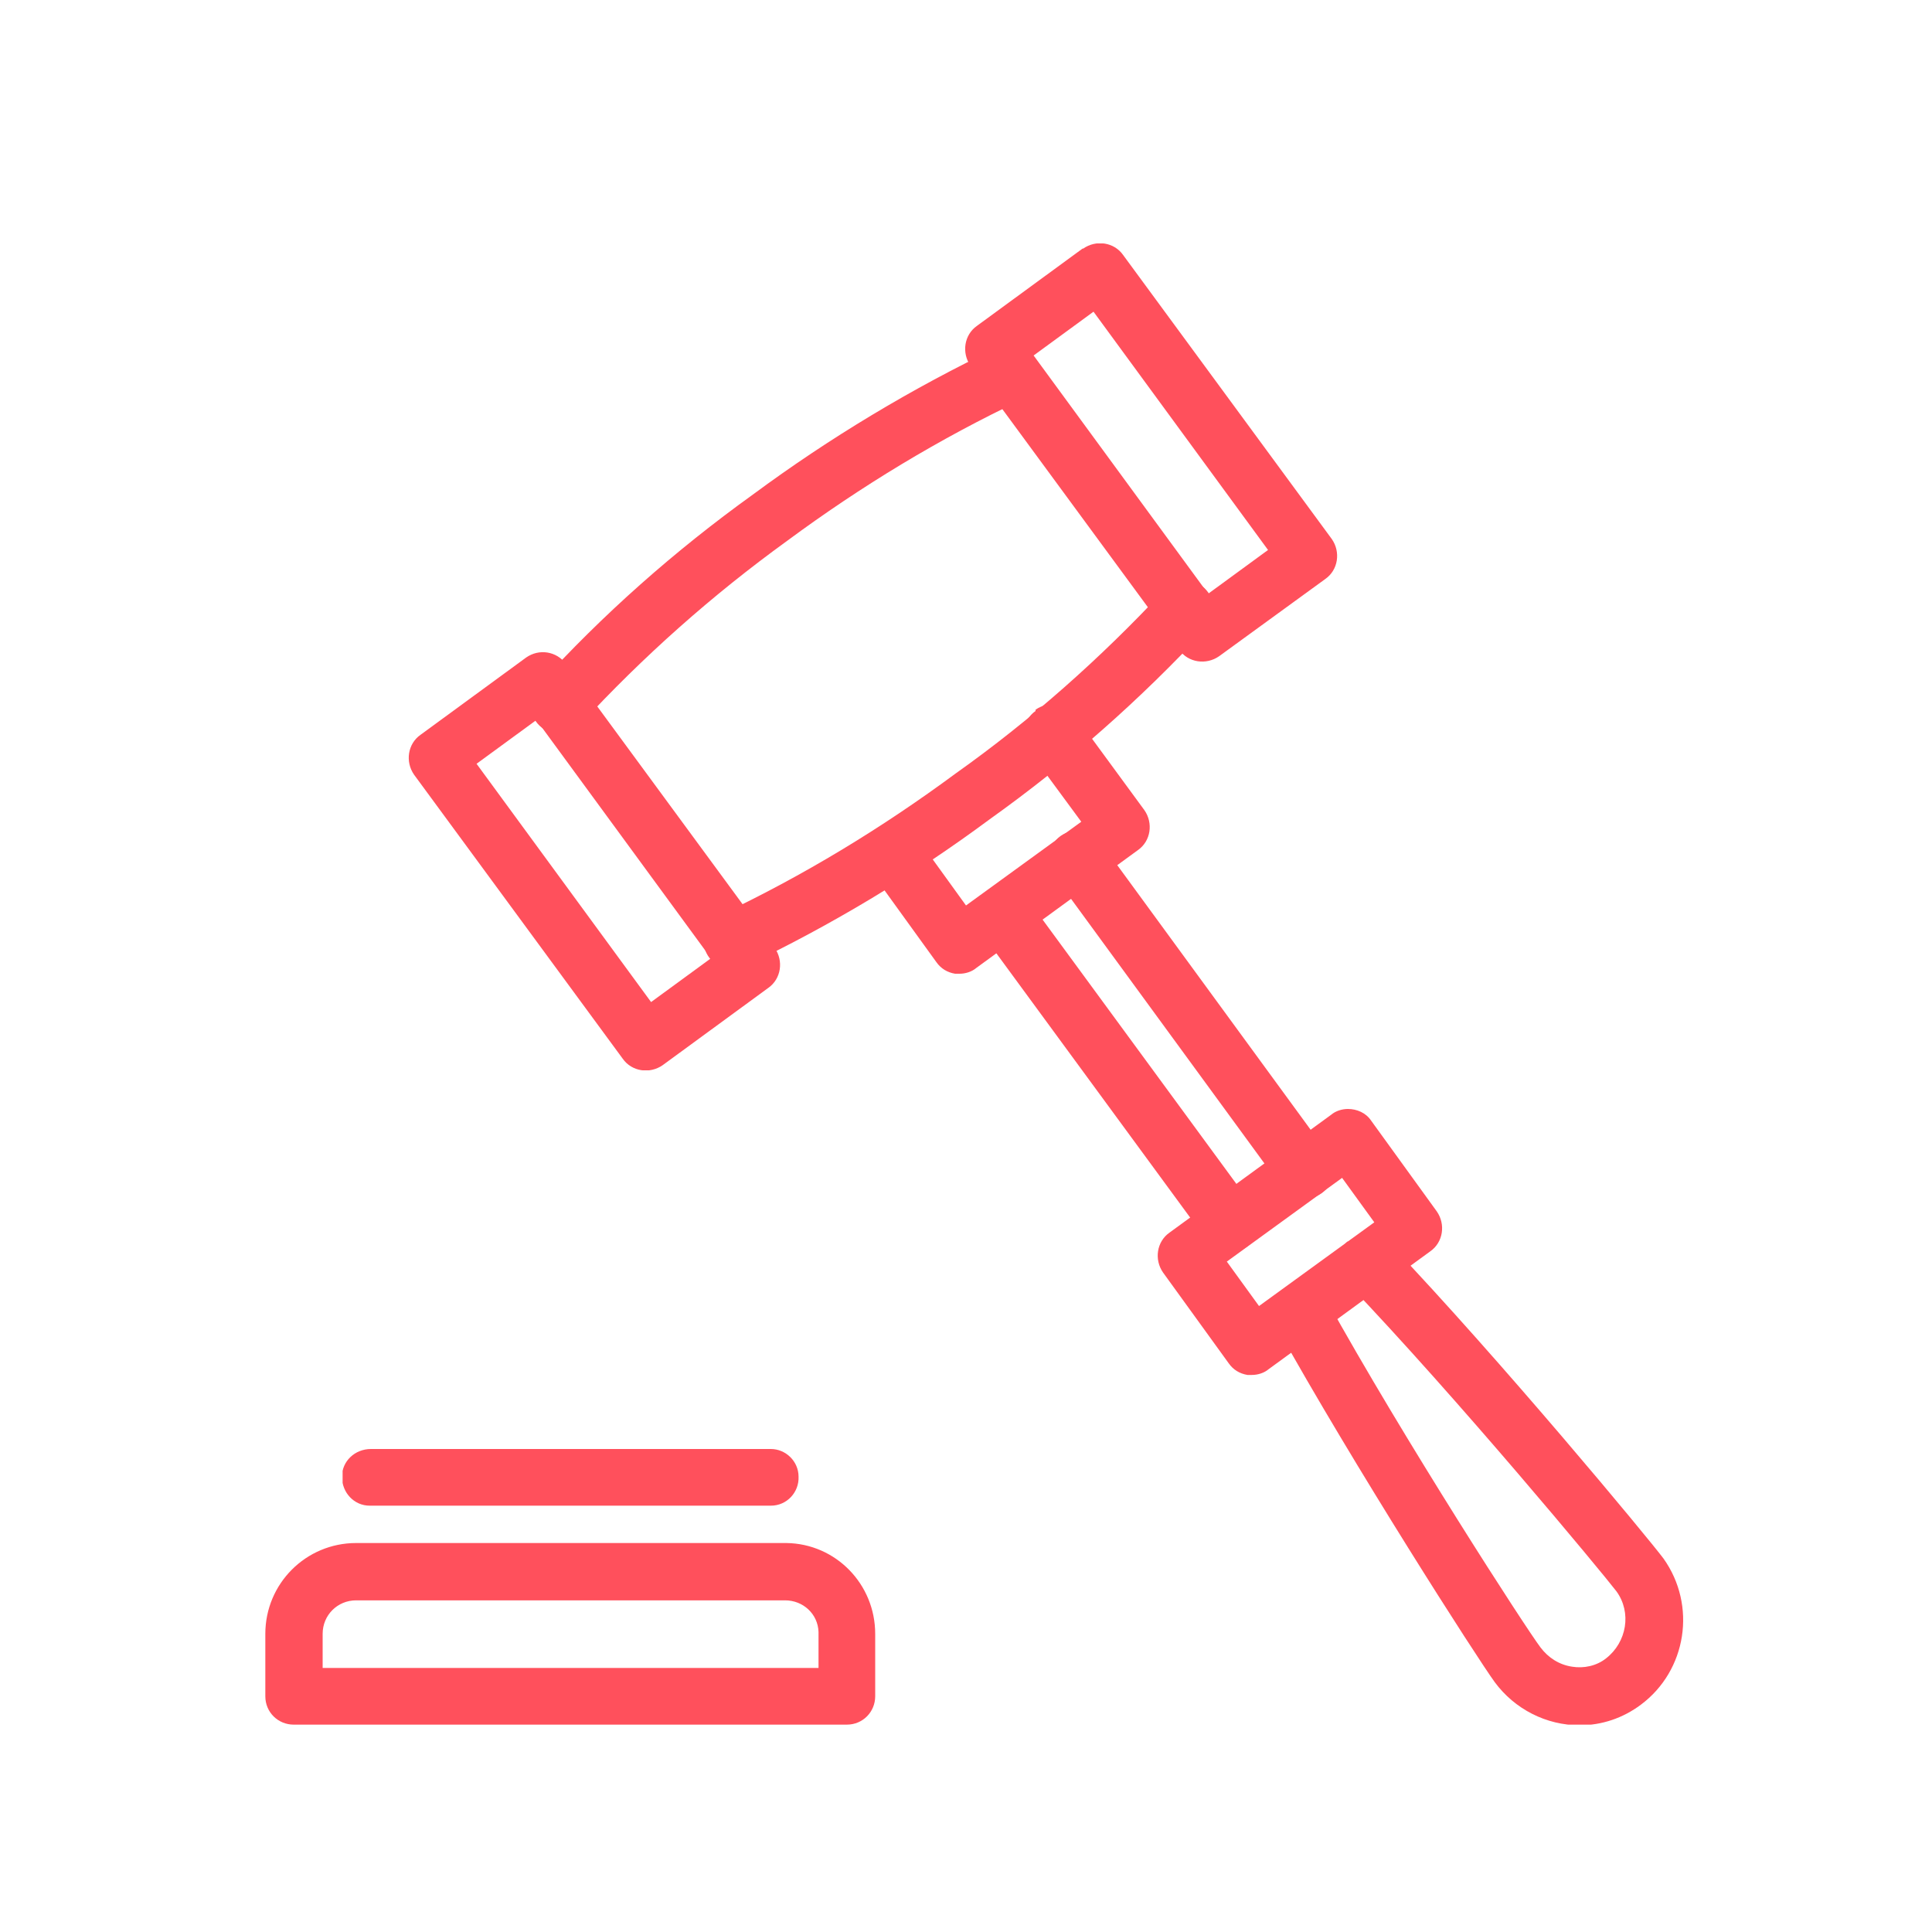 <svg xmlns="http://www.w3.org/2000/svg" xmlns:xlink="http://www.w3.org/1999/xlink" id="Layer_1" data-name="Layer 1" width="300" height="300" viewBox="0 0 300 300"><defs><style>      .cls-1 {        clip-path: url(#clippath);      }      .cls-2 {        fill: none;      }      .cls-2, .cls-3, .cls-4, .cls-5, .cls-6, .cls-7, .cls-8, .cls-9, .cls-10, .cls-11, .cls-12 {        stroke-width: 0px;      }      .cls-3 {        fill: url(#linear-gradient);      }      .cls-4 {        fill: url(#linear-gradient-10);      }      .cls-13 {        clip-path: url(#clippath-1);      }      .cls-14 {        clip-path: url(#clippath-4);      }      .cls-15 {        clip-path: url(#clippath-3);      }      .cls-16 {        clip-path: url(#clippath-2);      }      .cls-17 {        clip-path: url(#clippath-7);      }      .cls-18 {        clip-path: url(#clippath-8);      }      .cls-19 {        clip-path: url(#clippath-6);      }      .cls-20 {        clip-path: url(#clippath-5);      }      .cls-21 {        clip-path: url(#clippath-9);      }      .cls-5 {        fill: url(#linear-gradient-4);      }      .cls-6 {        fill: url(#linear-gradient-2);      }      .cls-7 {        fill: url(#linear-gradient-3);      }      .cls-8 {        fill: url(#linear-gradient-8);      }      .cls-9 {        fill: url(#linear-gradient-9);      }      .cls-10 {        fill: url(#linear-gradient-7);      }      .cls-11 {        fill: url(#linear-gradient-5);      }      .cls-12 {        fill: url(#linear-gradient-6);      }    </style><clipPath id="clippath"><path class="cls-2" d="M180.7,91.7c-9.8,10.5-20.6,20.1-32.3,28.4-11.5,8.5-23.7,15.9-36.6,22-2.2,1-3.2,3.7-2.1,5.9s3.7,3.2,5.9,2.1c13.4-6.4,26.1-14,38.1-22.9,12.2-8.7,23.4-18.6,33.6-29.6,1.7-1.8,1.5-4.6-.3-6.3-1.8-1.7-4.6-1.5-6.3.3M155,53.9c-13.4,6.4-26.2,14.1-38.1,22.9-12.1,8.7-23.3,18.6-33.3,29.6-1.7,1.8-1.6,4.6.2,6.3,1.8,1.7,4.6,1.6,6.3-.2,0,0,0,0,.1-.1,9.7-10.5,20.4-20,32-28.4,11.5-8.5,23.7-15.9,36.6-22,2.2-1,3.2-3.7,2.1-5.9-1-2.2-3.7-3.2-5.9-2.1"></path></clipPath><linearGradient id="linear-gradient" x1="-623.8" y1="294" x2="-623.8" y2="294" gradientTransform="translate(33504.6 14420.7) scale(53.6 -48.7)" gradientUnits="userSpaceOnUse"><stop offset="0" stop-color="#ff6f3a"></stop><stop offset="1" stop-color="#ff327e"></stop></linearGradient><clipPath id="clippath-1"><path class="cls-2" d="M74,118.6l9.3-6.8,27.1,37-9.3,6.8-27.1-37ZM81.7,102.1l-16.4,12c-2,1.4-2.4,4.2-1,6.2,0,0,0,0,0,0l32.4,44.1c1.4,2,4.2,2.4,6.2,1l16.4-12c2-1.4,2.4-4.2,1-6.2,0,0,0,0,0,0l-32.4-44.1c-1.5-2-4.2-2.4-6.2-1"></path></clipPath><linearGradient id="linear-gradient-2" x1="-610.6" y1="290.4" x2="-610.6" y2="290.4" gradientTransform="translate(17784.1 9598.2) scale(29.1 -32.6)" xlink:href="#linear-gradient"></linearGradient><clipPath id="clippath-2"><path class="cls-2" d="M160.5,55.2l9.3-6.8,27.1,37-9.3,6.8-27.1-37ZM168.1,38.6l-16.4,12c-2,1.4-2.4,4.2-1,6.2,0,0,0,0,0,0l32.4,44.1c1.4,2,4.2,2.4,6.2,1l16.5-12c2-1.4,2.4-4.2,1-6.2,0,0,0,0,0,0l-32.4-44.1c-1.4-2-4.2-2.4-6.2-1"></path></clipPath><linearGradient id="linear-gradient-3" x1="-612.1" y1="291.3" x2="-612.1" y2="291.3" gradientTransform="translate(17826.8 9567) scale(29.1 -32.6)" xlink:href="#linear-gradient"></linearGradient><clipPath id="clippath-3"><path class="cls-2" d="M209.2,192.8c-1.8,1.7-1.8,4.5-.1,6.3,0,0,0,0,0,0,17.3,18.1,39.6,45,41.9,48,2.4,3.3,1.6,7.9-1.6,10.4-1.5,1.2-3.5,1.6-5.3,1.3-2-.3-3.7-1.4-4.9-3-2.2-2.9-21-31.9-33.4-54.3-1.2-2.1-3.9-2.9-6-1.7-2.1,1.2-2.9,3.9-1.7,6,12.1,21.8,31.3,51.7,34,55.4,3.1,4.2,8,6.7,13.2,6.7,3.4,0,6.7-1.1,9.5-3.2,7.1-5.3,8.7-15.4,3.5-22.7-2.4-3.2-25.1-30.6-42.6-49-.8-.9-2-1.4-3.2-1.4-1.1,0-2.2.4-3.1,1.2"></path></clipPath><linearGradient id="linear-gradient-4" x1="-616.3" y1="290.6" x2="-616.3" y2="290.6" gradientTransform="translate(20607 11327) scale(33.4 -38.2)" xlink:href="#linear-gradient"></linearGradient><clipPath id="clippath-4"><path class="cls-2" d="M190.5,195.9l17.9-13,5,6.9-17.9,13-5-6.9ZM206.7,173.1l-25.1,18.3c-2,1.4-2.4,4.2-1,6.2l10.2,14.1c.7,1,1.7,1.6,2.9,1.8.2,0,.5,0,.7,0,.9,0,1.9-.3,2.6-.9l25.1-18.3c2-1.4,2.4-4.2,1-6.2l-10.2-14.1c-.8-1.2-2.2-1.8-3.6-1.8-.9,0-1.9.3-2.6.9"></path></clipPath><linearGradient id="linear-gradient-5" x1="-605.2" y1="283.1" x2="-605.2" y2="283.1" gradientTransform="translate(13788.5 6048.6) scale(22.7 -20.7)" xlink:href="#linear-gradient"></linearGradient><clipPath id="clippath-5"><path class="cls-2" d="M160.8,110.4c-2,1.4-2.4,4.2-1,6.2,0,0,0,0,0,0l8.1,11-17.9,13-7.8-10.8c-1.4-2-4.2-2.4-6.2-1s-2.4,4.2-1,6.2l10.4,14.4c.7,1,1.7,1.6,2.9,1.8.2,0,.5,0,.7,0,.9,0,1.9-.3,2.6-.9l25.1-18.3c2-1.4,2.4-4.2,1-6.2,0,0,0,0,0,0l-10.7-14.6c-1.4-2-4.2-2.4-6.2-1,0,0,0,0,0,0"></path></clipPath><linearGradient id="linear-gradient-6" x1="-604.1" y1="284.8" x2="-604.1" y2="284.8" gradientTransform="translate(13703.6 6095.7) scale(22.6 -20.9)" xlink:href="#linear-gradient"></linearGradient><clipPath id="clippath-6"><path class="cls-2" d="M153.2,138.4c-2,1.5-2.4,4.2-1,6.2l35.2,48c1.5,2,4.2,2.4,6.2,1s2.4-4.2,1-6.2l-35.2-48c-1.5-2-4.2-2.4-6.2-1,0,0,0,0,0,0"></path></clipPath><linearGradient id="linear-gradient-7" x1="-604.6" y1="288.4" x2="-604.6" y2="288.4" gradientTransform="translate(13774.2 8395.2) scale(22.7 -28.5)" xlink:href="#linear-gradient"></linearGradient><clipPath id="clippath-7"><path class="cls-2" d="M164.7,129.8c-2,1.4-2.4,4.2-1,6.2,0,0,0,0,0,0l35.3,48.3c1.4,2,4.2,2.4,6.2,1,2-1.4,2.4-4.2,1-6.2h0l-35.3-48.3c-1.4-2-4.2-2.4-6.2-1,0,0,0,0,0,0"></path></clipPath><linearGradient id="linear-gradient-8" x1="-604.9" y1="288.6" x2="-604.9" y2="288.6" gradientTransform="translate(13784.4 8431) scale(22.7 -28.7)" xlink:href="#linear-gradient"></linearGradient><clipPath id="clippath-8"><path class="cls-2" d="M50.1,253.7c0-2.9,2.3-5.2,5.2-5.2h66.6c2.8,0,5.1,2.1,5.2,4.9,0,.1,0,.2,0,.4v5.2H50.1v-5.2ZM55.3,239.6c-7.8,0-14.1,6.3-14.1,14.1v9.7c0,2.5,2,4.4,4.4,4.4h85.9c2.5,0,4.4-2,4.4-4.4h0v-9.7c0-7.7-6.1-14-13.8-14.1-.1,0-.2,0-.3,0H55.3Z"></path></clipPath><linearGradient id="linear-gradient-9" x1="-621.4" y1="272.9" x2="-621.4" y2="272.9" gradientTransform="translate(29570.9 4112) scale(47.5 -14.1)" xlink:href="#linear-gradient"></linearGradient><clipPath id="clippath-9"><path class="cls-2" d="M57.6,225c-2.5,0-4.5,1.9-4.5,4.3,0,2.5,1.9,4.5,4.3,4.5,0,0,.1,0,.2,0h62.1c2.5,0,4.4-2.1,4.3-4.5,0-2.4-2-4.3-4.3-4.3h-62.1Z"></path></clipPath><linearGradient id="linear-gradient-10" x1="-615.7" y1="215.5" x2="-615.7" y2="215.5" gradientTransform="translate(21964.5 1188.6) scale(35.6 -4.5)" xlink:href="#linear-gradient"></linearGradient></defs><g id="Group_15" data-name="Group 15"><g class="cls-1"><g id="Group_14" data-name="Group 14"><rect id="Rectangle_16" data-name="Rectangle 16" class="cls-3" x="81.9" y="53.4" width="107" height="97.1"></rect></g></g></g><g id="Group_17" data-name="Group 17"><g class="cls-13"><g id="Group_16" data-name="Group 16"><rect id="Rectangle_17" data-name="Rectangle 17" class="cls-6" x="63.3" y="101.2" width="58" height="65"></rect></g></g></g><g id="Group_19" data-name="Group 19"><g class="cls-16"><g id="Group_18" data-name="Group 18"><rect id="Rectangle_18" data-name="Rectangle 18" class="cls-7" x="149.7" y="37.8" width="58" height="65"></rect></g></g></g><g id="Group_21" data-name="Group 21"><g class="cls-15"><g id="Group_20" data-name="Group 20"><rect id="Rectangle_19" data-name="Rectangle 19" class="cls-5" x="196.7" y="191.6" width="66.6" height="76.2"></rect></g></g></g><g id="Group_23" data-name="Group 23"><g class="cls-14"><g id="Group_22" data-name="Group 22"><rect id="Rectangle_20" data-name="Rectangle 20" class="cls-11" x="179.2" y="172.2" width="45.3" height="41.3"></rect></g></g></g><g id="Group_25" data-name="Group 25"><g class="cls-20"><g id="Group_24" data-name="Group 24"><rect id="Rectangle_21" data-name="Rectangle 21" class="cls-12" x="133.5" y="109.6" width="45.1" height="41.8"></rect></g></g></g><g id="Group_27" data-name="Group 27"><g class="cls-19"><g id="Group_26" data-name="Group 26"><rect id="Rectangle_22" data-name="Rectangle 22" class="cls-10" x="150.8" y="137.5" width="45.3" height="56.9"></rect></g></g></g><g id="Group_29" data-name="Group 29"><g class="cls-17"><g id="Group_28" data-name="Group 28"><rect id="Rectangle_23" data-name="Rectangle 23" class="cls-8" x="162.3" y="128.9" width="45.3" height="57.2"></rect></g></g></g><g id="Group_31" data-name="Group 31"><g class="cls-18"><g id="Group_30" data-name="Group 30"><rect id="Rectangle_24" data-name="Rectangle 24" class="cls-9" x="41.2" y="239.6" width="94.8" height="28.2"></rect></g></g></g><g id="Group_33" data-name="Group 33"><g class="cls-21"><g id="Group_32" data-name="Group 32"><rect id="Rectangle_25" data-name="Rectangle 25" class="cls-4" x="53.2" y="225" width="71" height="8.9"></rect></g></g></g></svg>